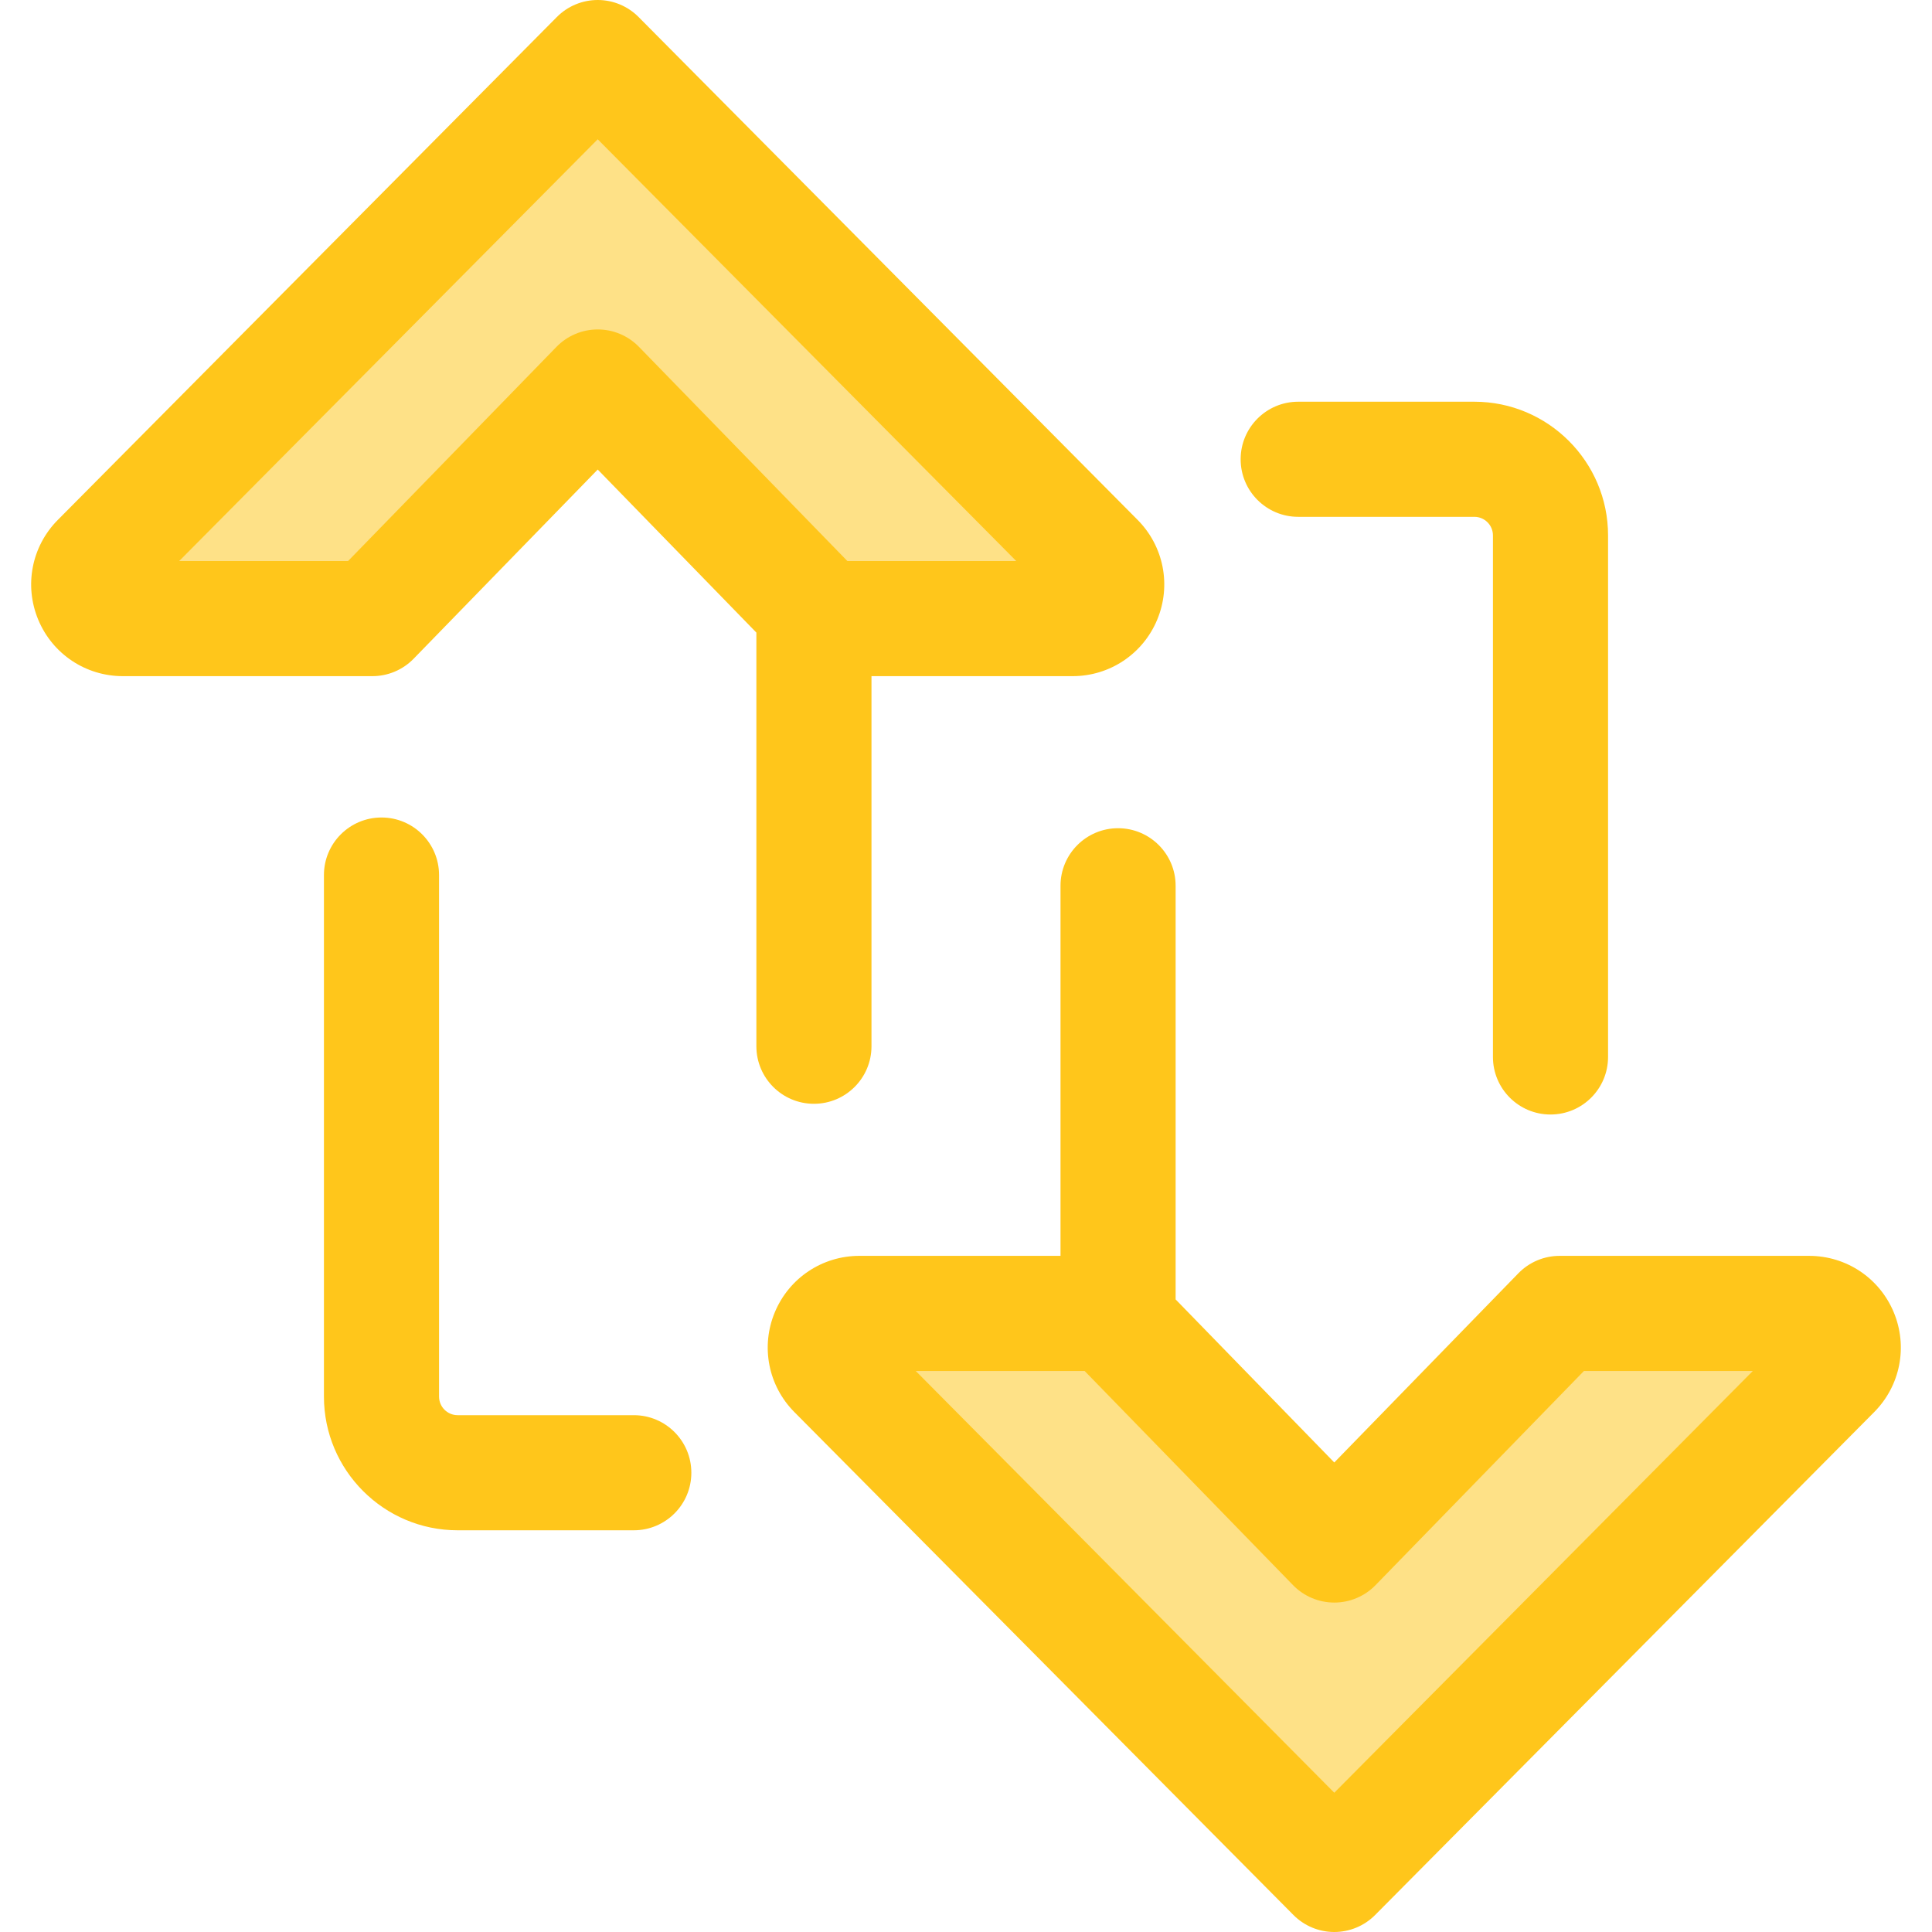 <?xml version="1.0" encoding="iso-8859-1"?>
<!-- Generator: Adobe Illustrator 19.0.0, SVG Export Plug-In . SVG Version: 6.00 Build 0)  -->
<svg version="1.1" id="Layer_1" xmlns="http://www.w3.org/2000/svg" xmlns:xlink="http://www.w3.org/1999/xlink" x="0px" y="0px"
	 viewBox="0 0 511.997 511.997" style="enable-background:new 0 0 511.997 511.997;" xml:space="preserve">
<path style="fill:#FFC61B;" d="M167.961,405.541h-46.683c-19.536,0-35.431-15.894-35.431-35.431V231.897
	c0-8.424,6.829-15.253,15.253-15.253s15.253,6.829,15.253,15.253V370.11c0,2.715,2.209,4.925,4.925,4.925h46.683
	c8.424,0,15.253,6.829,15.253,15.253C183.214,398.712,176.385,405.541,167.961,405.541z"/>
<path style="fill:#FEE187;" d="M158.4,102.558l-59.72,61.375H32.559c-8.035,0-12.074-9.701-6.415-15.404L158.4,15.253
	l132.257,133.276c5.66,5.703,1.62,15.404-6.415,15.404h-66.123L158.4,102.558z"/>
<g>
	<path style="fill:#FFC61B;" d="M301.485,137.784L169.227,4.509C166.364,1.623,162.467,0,158.4,0c-4.066,0-7.964,1.623-10.827,4.509
		L15.317,137.786c-6.931,6.984-8.964,17.365-5.181,26.449c3.783,9.083,12.584,14.951,22.423,14.951h66.123
		c4.118,0,8.061-1.664,10.932-4.616L158.4,124.43l42.046,43.212v109.62c0,8.424,6.829,15.253,15.253,15.253
		c8.424,0,15.253-6.829,15.253-15.253v-98.075h53.289c9.84,0,18.641-5.869,22.423-14.951
		C310.449,155.151,308.416,144.77,301.485,137.784z M224.561,148.68l-55.228-56.758c-2.872-2.951-6.813-4.616-10.932-4.616
		c-4.118,0-8.061,1.664-10.932,4.616L92.241,148.68H47.482L158.4,36.908L269.318,148.68H224.561z"/>
	<path style="fill:#FFC61B;" d="M410.896,295.355c-8.424,0-15.253-6.829-15.253-15.253V141.889c0-2.715-2.209-4.925-4.925-4.925
		h-46.683c-8.424,0-15.253-6.829-15.253-15.253s6.829-15.253,15.253-15.253h46.683c19.536,0,35.431,15.894,35.431,35.431v138.213
		C426.149,288.526,419.32,295.355,410.896,295.355z"/>
</g>
<path style="fill:#FEE187;" d="M353.597,409.442l59.72-61.375h66.123c8.035,0,12.074,9.701,6.415,15.404L353.598,496.747
	L221.342,363.471c-5.66-5.703-1.62-15.404,6.415-15.404h66.123L353.597,409.442z"/>
<path style="fill:#FFC61B;" d="M501.861,347.765c-3.783-9.083-12.584-14.951-22.423-14.951h-66.123
	c-4.118,0-8.061,1.664-10.932,4.616l-48.787,50.139l-42.046-43.212v-109.62c0-8.424-6.829-15.253-15.253-15.253
	s-15.253,6.829-15.253,15.253v98.075h-53.289c-9.84,0-18.641,5.869-22.423,14.951c-3.783,9.083-1.75,19.464,5.181,26.449
	L342.77,507.488c2.863,2.886,6.762,4.509,10.827,4.509c4.065,0,7.964-1.623,10.827-4.509L496.68,374.211
	C503.611,367.23,505.644,356.849,501.861,347.765z M353.597,475.092L242.679,363.32h44.758l55.228,56.758
	c2.872,2.951,6.813,4.616,10.932,4.616s8.061-1.664,10.932-4.616l55.228-56.758h44.758L353.597,475.092z"/>
<g>
</g>
<g>
</g>
<g>
</g>
<g>
</g>
<g>
</g>
<g>
</g>
<g>
</g>
<g>
</g>
<g>
</g>
<g>
</g>
<g>
</g>
<g>
</g>
<g>
</g>
<g>
</g>
<g>
</g>
</svg>
